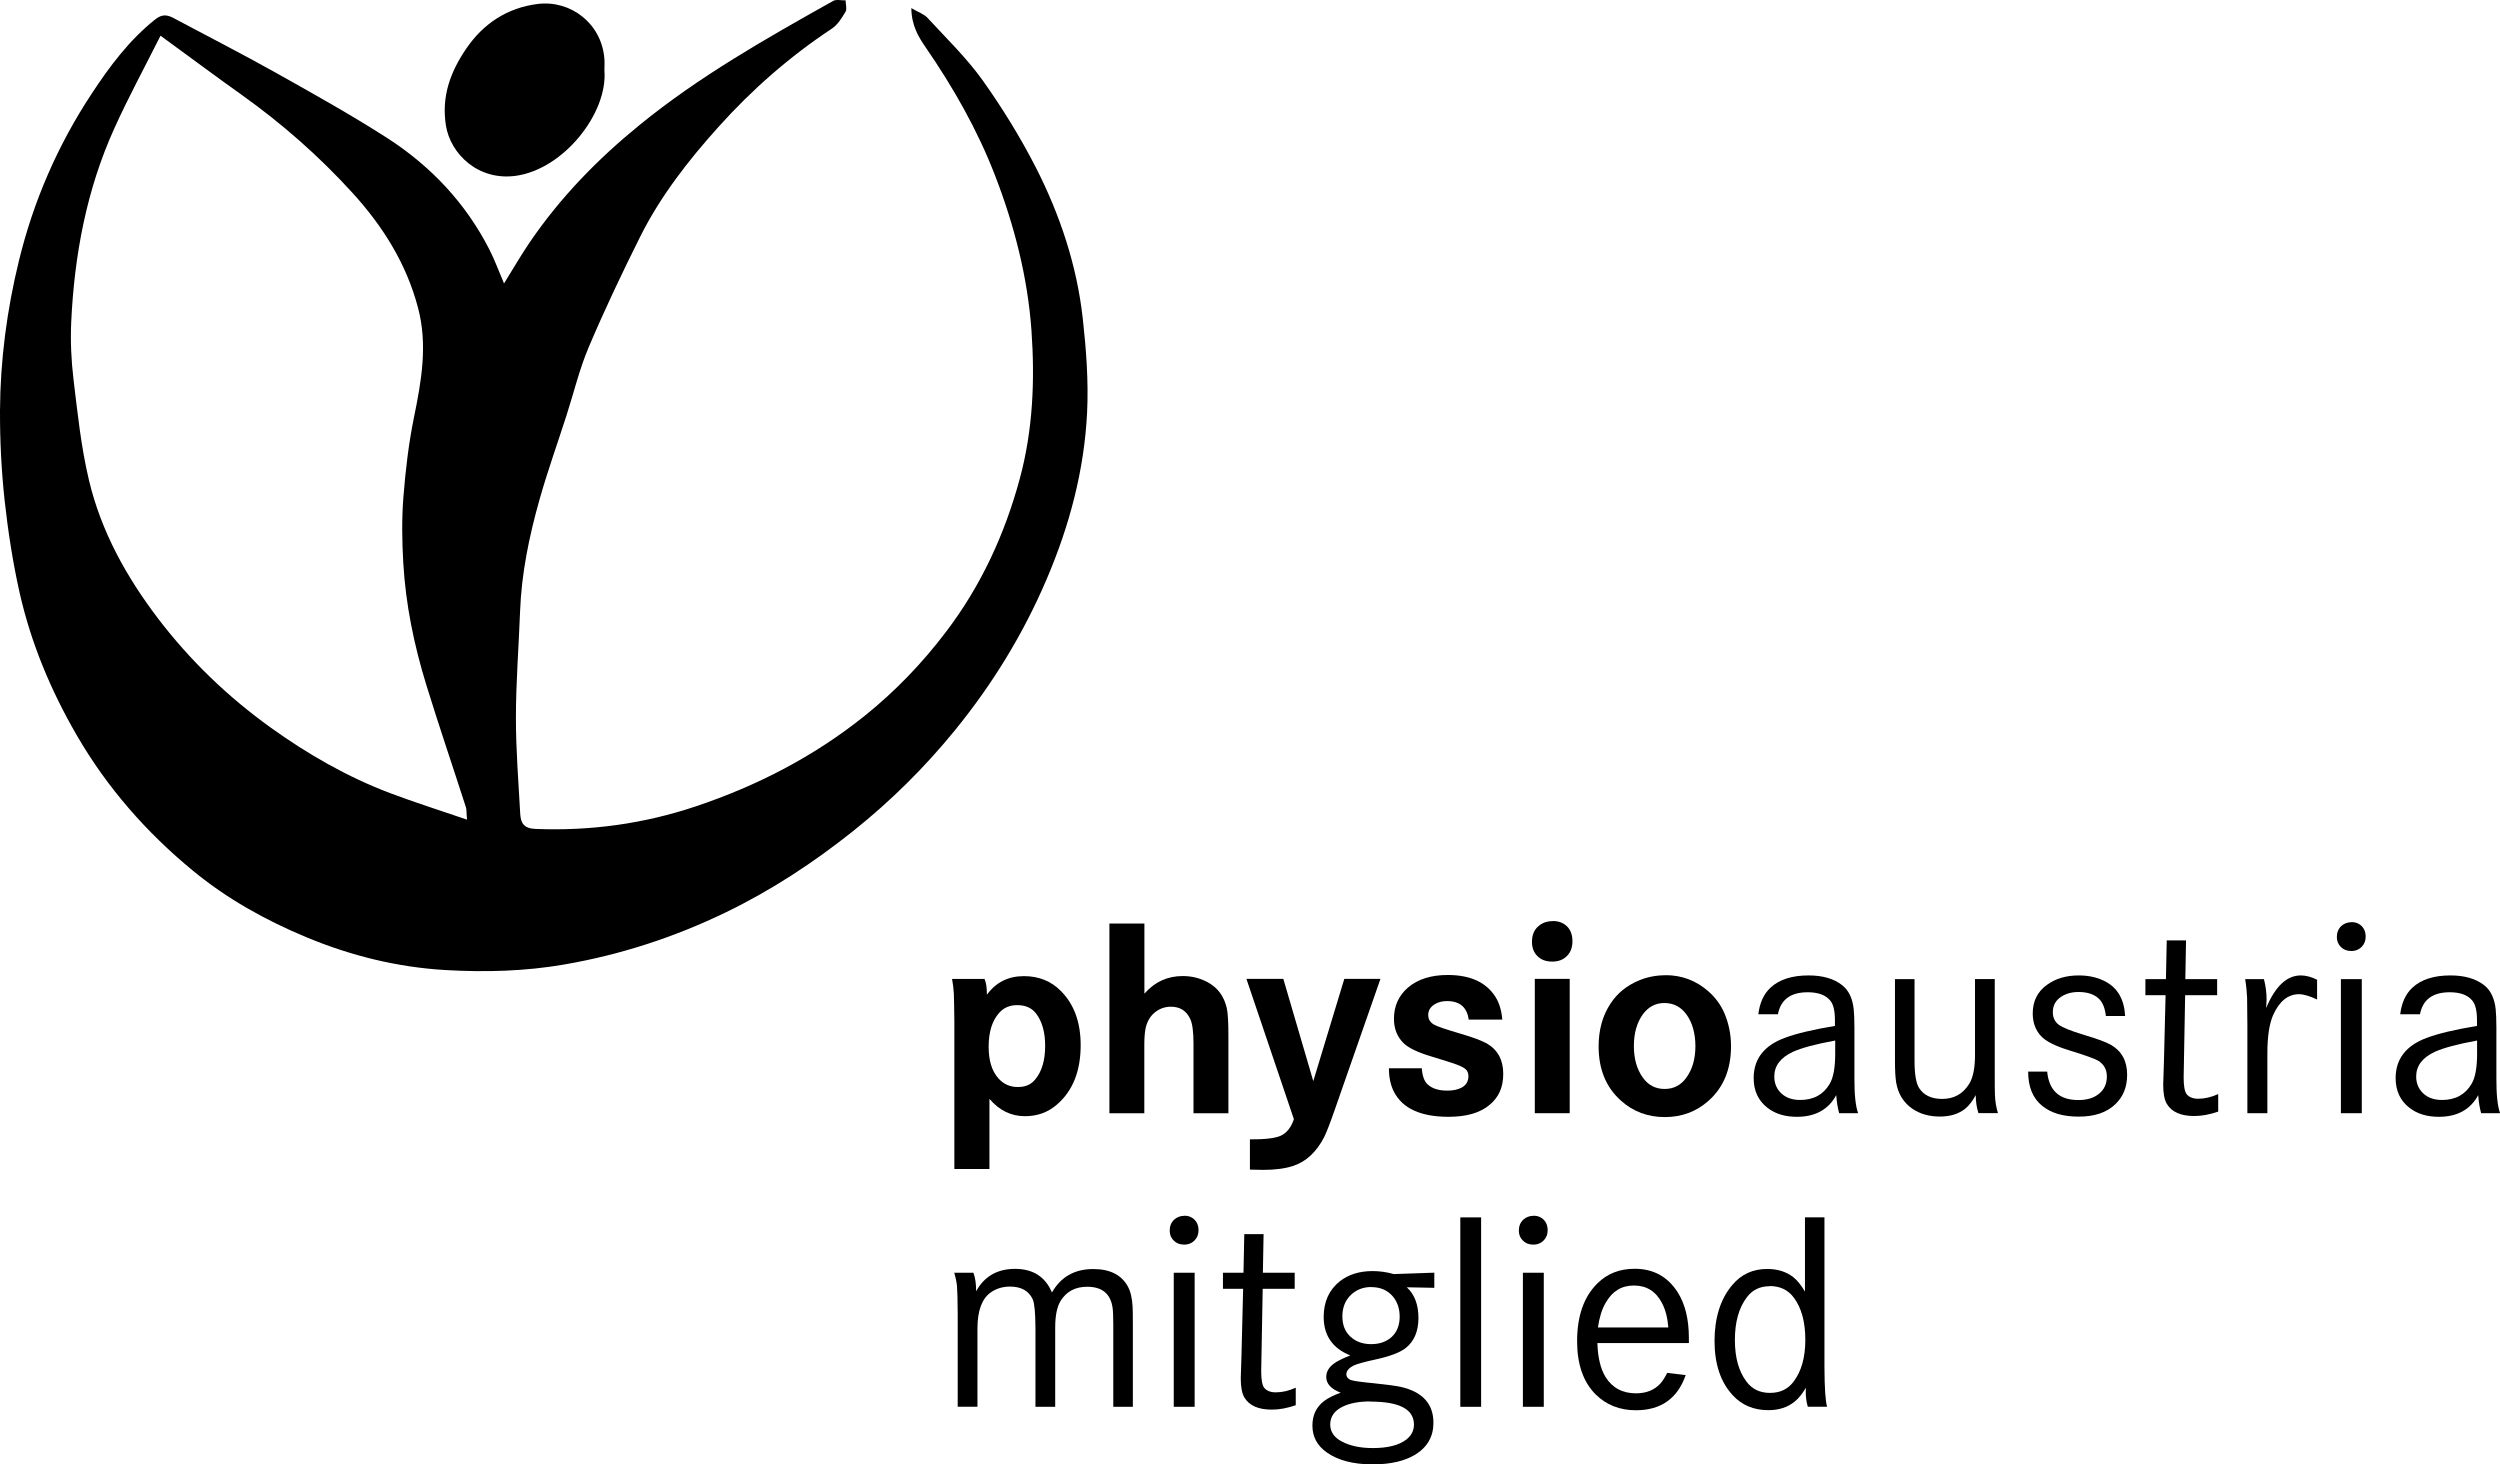 <?xml version="1.0" encoding="UTF-8"?> <svg xmlns="http://www.w3.org/2000/svg" id="Ebene_1" viewBox="0 0 283.62 166.12"><defs><style>.cls-1{fill-rule:evenodd;}</style></defs><path d="m108.27,132.6v-16.71c-.02-1.74-.04-2.81-.06-3.19-.03-.53-.1-1.08-.2-1.64h3.68c.19.42.28,1.01.27,1.79,1.03-1.41,2.43-2.11,4.2-2.11,1.67,0,3.06.55,4.17,1.66,1.51,1.5,2.27,3.56,2.27,6.17,0,2.93-.89,5.18-2.68,6.73-1.02.89-2.23,1.33-3.63,1.33-1.59,0-2.93-.66-4.04-1.97v7.96h-3.96Zm7.13-18.57c-.85,0-1.53.29-2.05.88-.79.88-1.19,2.16-1.19,3.85,0,1.56.37,2.75,1.1,3.57.58.66,1.32.99,2.21.99s1.52-.29,1.99-.88c.74-.9,1.11-2.16,1.11-3.79,0-1.52-.33-2.73-1-3.63-.49-.66-1.21-.99-2.16-.99Z"></path><path d="m125.87,104.77h3.96v7.96c1.17-1.34,2.62-2,4.35-2,1.05,0,2.03.25,2.91.75,1.08.61,1.76,1.55,2.07,2.82.14.58.2,1.65.2,3.21v8.79h-3.96v-7.92c0-1.36-.13-2.3-.39-2.82-.43-.9-1.15-1.35-2.18-1.35-.71,0-1.34.24-1.88.7-.5.43-.84,1.03-1,1.82-.08.44-.13,1.03-.13,1.77v7.8h-3.96v-21.52Z"></path><path d="m141.41,111.05h4.18l3.4,11.6,3.52-11.6h4.1l-5.17,14.81c-.56,1.61-.97,2.66-1.22,3.15-.88,1.7-2.06,2.79-3.54,3.27-.89.29-2.01.44-3.38.44-.33,0-.84-.01-1.5-.03v-3.43c1.69.01,2.86-.13,3.49-.41.69-.32,1.19-.95,1.5-1.88l-5.39-15.93Z"></path><path d="m170.43,115.67h-3.81c-.19-1.4-1.01-2.1-2.47-2.1-.55,0-1.03.13-1.43.39-.46.29-.69.69-.69,1.19,0,.47.21.83.64,1.08.32.2,1.35.55,3.09,1.06,1.36.4,2.32.76,2.9,1.08,1.25.72,1.88,1.87,1.88,3.45s-.53,2.69-1.58,3.55c-1.07.89-2.61,1.33-4.62,1.33-3.15,0-5.21-.94-6.19-2.82-.39-.75-.58-1.65-.58-2.69h3.73c.06.85.27,1.45.63,1.8.5.49,1.26.74,2.27.74.64,0,1.17-.11,1.61-.34.52-.28.78-.71.78-1.3,0-.34-.11-.62-.34-.81-.23-.2-.68-.41-1.36-.64-.19-.07-1.04-.34-2.55-.8-1.54-.46-2.58-.97-3.13-1.52-.71-.71-1.07-1.62-1.07-2.74,0-1.45.54-2.64,1.61-3.56,1.12-.94,2.61-1.41,4.49-1.41,2.57,0,4.37.83,5.42,2.49.44.7.69,1.56.77,2.57Z"></path><path d="m176.17,104.49c.64,0,1.16.19,1.58.58.43.41.64.98.64,1.71s-.22,1.29-.66,1.71c-.41.4-.95.6-1.63.6-.72,0-1.28-.21-1.69-.63-.41-.41-.61-.94-.61-1.61,0-.75.23-1.34.7-1.75.44-.4.99-.6,1.66-.6Zm-2.05,6.56h3.96v15.24h-3.96v-15.24Z"></path><path d="m188.94,110.63c1.87,0,3.5.62,4.89,1.85.77.68,1.36,1.48,1.77,2.4.52,1.19.78,2.46.78,3.81,0,2.62-.85,4.68-2.55,6.19-1.38,1.23-3.03,1.85-4.96,1.85s-3.59-.62-4.96-1.85c-1.7-1.5-2.55-3.56-2.55-6.17,0-1.88.45-3.5,1.36-4.87.76-1.16,1.83-2.03,3.19-2.6.95-.4,1.96-.6,3.04-.6Zm-.13,3.16c-.99,0-1.8.43-2.43,1.28-.68.94-1.02,2.14-1.02,3.6s.34,2.64,1.02,3.59c.62.86,1.44,1.28,2.47,1.28s1.85-.43,2.46-1.28c.69-.95,1.03-2.14,1.03-3.57s-.34-2.69-1.03-3.62c-.63-.86-1.46-1.28-2.51-1.28Z"></path><path d="m201.72,115.07h-2.24c.15-1.29.61-2.3,1.38-3.02,1-.93,2.44-1.39,4.32-1.39,1.6,0,2.87.37,3.8,1.1.75.58,1.19,1.5,1.32,2.74.05.49.08,1.19.08,2.1v5.7c-.01,1.86.13,3.19.42,3.99h-2.15c-.17-.61-.28-1.29-.33-2.05-.89,1.64-2.38,2.46-4.46,2.46-1.36,0-2.47-.34-3.34-1.02-1.04-.8-1.57-1.93-1.57-3.37,0-2.17,1.18-3.7,3.54-4.57,1.31-.49,3.2-.94,5.68-1.35v-.64c0-1.05-.17-1.8-.52-2.22-.51-.64-1.37-.96-2.57-.96-1.94,0-3.07.84-3.38,2.51Zm6.47,2.98c-2.2.4-3.8.83-4.79,1.28-1.41.66-2.11,1.59-2.11,2.8,0,.79.28,1.45.85,1.96.53.47,1.23.7,2.08.7,1.52,0,2.64-.61,3.35-1.82.42-.7.63-1.84.63-3.41v-1.52Z"></path><path d="m214.98,111.08h2.22v9.3c0,1.51.18,2.54.53,3.07.53.81,1.4,1.22,2.6,1.22,1.35,0,2.37-.57,3.07-1.71.44-.71.66-1.8.66-3.26v-8.63h2.24v10.59c0,1.29,0,2.15.02,2.55.03.75.15,1.44.34,2.07h-2.21c-.2-.61-.3-1.28-.31-2.04-.37.68-.76,1.19-1.19,1.54-.75.6-1.71.89-2.87.89-1.23,0-2.29-.3-3.16-.91-.98-.69-1.58-1.67-1.8-2.93-.09-.54-.14-1.36-.14-2.46v-9.3Z"></path><path d="m241.09,115.26h-2.18c-.1-.87-.35-1.5-.75-1.91-.53-.54-1.32-.81-2.35-.81-.88,0-1.6.23-2.18.69-.49.4-.74.93-.74,1.6,0,.62.23,1.1.69,1.44.43.31,1.37.69,2.83,1.13,1.51.45,2.54.83,3.08,1.14,1.22.71,1.83,1.84,1.83,3.4,0,1.38-.45,2.5-1.36,3.35-.97.93-2.35,1.39-4.13,1.39s-3.12-.4-4.13-1.21c-1.08-.86-1.61-2.16-1.61-3.9h2.16c.2,2.15,1.38,3.23,3.54,3.23.92,0,1.67-.21,2.24-.64.66-.48.99-1.16.99-2.04,0-.77-.32-1.36-.96-1.77-.38-.23-1.51-.64-3.4-1.22-1.53-.47-2.58-1.01-3.13-1.61-.62-.68-.92-1.53-.92-2.55,0-1.38.53-2.45,1.6-3.23.98-.72,2.19-1.08,3.62-1.08,1.2,0,2.24.25,3.13.75,1.32.74,2.04,2.03,2.13,3.85Z"></path><path d="m247.93,111.08h3.6v1.82h-3.63l-.14,7.72c-.02.95-.03,1.49-.03,1.63,0,.97.12,1.6.34,1.88.27.34.71.52,1.32.52.74,0,1.49-.18,2.26-.53v1.99c-.96.33-1.86.5-2.71.5-1.54,0-2.57-.46-3.12-1.38-.27-.46-.41-1.18-.41-2.16,0-.35.03-1.19.08-2.51l.19-7.66h-2.29v-1.82h2.33l.09-4.39h2.19l-.08,4.39Z"></path><path d="m254.71,111.08h2.13c.2.77.3,1.55.3,2.32,0,.2-.02.52-.05.96,1.03-2.46,2.34-3.7,3.93-3.7.57,0,1.19.16,1.85.49v2.24c-.86-.4-1.54-.6-2.05-.6-1.24,0-2.22.78-2.93,2.35-.44.99-.66,2.44-.66,4.34v6.81h-2.27v-9.96c-.01-1.72-.02-2.77-.03-3.13-.03-.69-.1-1.39-.22-2.11Z"></path><path d="m266.79,104.61c.42,0,.77.13,1.06.38.35.31.53.74.53,1.28,0,.44-.14.8-.41,1.1-.31.34-.72.52-1.22.52s-.87-.15-1.17-.45c-.31-.29-.47-.67-.47-1.14,0-.51.17-.92.5-1.24.32-.29.72-.44,1.18-.44Zm-1.22,6.47h2.37v15.21h-2.37v-15.21Z"></path><path d="m274.54,115.07h-2.24c.15-1.29.61-2.3,1.38-3.02,1-.93,2.44-1.39,4.32-1.39,1.6,0,2.87.37,3.81,1.1.75.58,1.19,1.5,1.32,2.74.05.49.08,1.19.08,2.1v5.7c-.01,1.86.13,3.19.42,3.99h-2.15c-.17-.61-.28-1.29-.33-2.05-.89,1.64-2.38,2.46-4.46,2.46-1.36,0-2.47-.34-3.34-1.02-1.04-.8-1.57-1.93-1.57-3.37,0-2.17,1.18-3.7,3.54-4.57,1.31-.49,3.2-.94,5.69-1.35v-.64c0-1.05-.17-1.8-.52-2.22-.51-.64-1.37-.96-2.57-.96-1.94,0-3.07.84-3.38,2.51Zm6.47,2.98c-2.2.4-3.8.83-4.79,1.28-1.41.66-2.11,1.59-2.11,2.8,0,.79.28,1.45.85,1.96.53.47,1.23.7,2.08.7,1.52,0,2.64-.61,3.35-1.82.42-.7.63-1.84.63-3.41v-1.52Z"></path><path class="cls-1" d="m57.18,32.16c1.07-1.73,1.94-3.23,2.91-4.66,3.45-5.07,7.67-9.41,12.43-13.29,6.8-5.55,14.38-9.83,21.99-14.1.37-.21.95-.05,1.42-.07,0,.43.18.96,0,1.28-.42.71-.9,1.49-1.56,1.93-4.78,3.16-9.06,6.91-12.87,11.16-3.42,3.8-6.57,7.84-8.87,12.44-2.06,4.12-4.04,8.29-5.84,12.53-1.05,2.48-1.68,5.13-2.51,7.71-1.02,3.18-2.15,6.33-3.06,9.54-1.18,4.17-2.06,8.4-2.22,12.76-.15,4.02-.47,8.04-.47,12.06,0,3.63.29,7.27.49,10.9.06,1.03.42,1.64,1.72,1.69,6.25.25,12.3-.58,18.23-2.57,7-2.35,13.46-5.7,19.2-10.32,3.45-2.78,6.5-5.96,9.2-9.53,3.96-5.23,6.62-11.03,8.32-17.3,1.49-5.5,1.73-11.16,1.33-16.8-.43-6.07-1.95-11.96-4.14-17.63-1.99-5.15-4.72-9.95-7.86-14.51-.83-1.21-1.61-2.49-1.63-4.46.78.46,1.43.67,1.84,1.11,2.13,2.31,4.42,4.53,6.24,7.07,2.24,3.14,4.28,6.46,6.04,9.89,2.75,5.39,4.66,11.12,5.33,17.16.39,3.52.66,7.1.49,10.63-.32,6.57-2,12.87-4.59,18.93-2.65,6.21-6.14,11.9-10.39,17.12-3.44,4.23-7.29,8.04-11.56,11.45-4.52,3.6-9.3,6.74-14.5,9.25-5.8,2.8-11.84,4.77-18.21,5.88-4.52.79-9.06.9-13.57.64-5.43-.32-10.71-1.62-15.77-3.73-4.63-1.93-8.98-4.35-12.84-7.53-5.28-4.34-9.75-9.43-13.2-15.39-2.94-5.08-5.18-10.43-6.47-16.14-.78-3.46-1.32-7-1.71-10.53C.16,53.37-.01,49.98,0,46.61c.03-5.76.78-11.43,2.15-17.04,1.66-6.81,4.42-13.13,8.25-18.94,2.03-3.09,4.26-6.08,7.21-8.43.77-.61,1.34-.54,2.08-.15,3.86,2.06,7.76,4.05,11.58,6.19,4.26,2.39,8.53,4.77,12.63,7.4,4.96,3.19,8.93,7.39,11.63,12.69.58,1.13,1.01,2.33,1.65,3.83Zm-4.2,60.8c-.07-.75-.03-1.1-.13-1.4-1.49-4.63-3.06-9.23-4.49-13.87-1.39-4.51-2.34-9.13-2.61-13.84-.14-2.46-.18-4.95.01-7.4.24-3.04.59-6.09,1.2-9.08.85-4.15,1.58-8.24.46-12.47-1.33-5.03-4.01-9.27-7.45-13.04-3.78-4.15-7.99-7.85-12.58-11.12-2.99-2.13-5.93-4.32-9.18-6.69-1.77,3.53-3.63,6.95-5.23,10.49-3.16,6.97-4.54,14.37-4.9,21.97-.1,2.17,0,4.38.26,6.54.46,3.82.86,7.69,1.75,11.42,1.38,5.81,4.23,10.95,7.85,15.71,3.64,4.77,7.91,8.87,12.75,12.35,4.22,3.03,8.72,5.62,13.6,7.46,2.76,1.04,5.57,1.93,8.67,2.99Z"></path><path class="cls-1" d="m68.57,7.99c.4,4.85-4.62,11.18-10.01,11.95-4.34.62-7.46-2.52-7.97-5.69-.53-3.33.52-6.12,2.31-8.74,1.94-2.85,4.67-4.63,8.09-5.06,3.72-.47,7.28,2.19,7.58,6.25.03.43,0,.86,0,1.29Z"></path><path d="m108.24,144.39h2.19c.21.55.31,1.25.31,2.1.93-1.69,2.4-2.54,4.42-2.54s3.43.89,4.18,2.68c1.01-1.77,2.57-2.66,4.68-2.66,1.89,0,3.2.65,3.92,1.96.31.55.5,1.32.55,2.3.02.3.03.99.03,2.05v9.32h-2.22v-9.3c0-.97-.03-1.62-.08-1.94-.23-1.59-1.19-2.38-2.88-2.38-1.36,0-2.36.54-3.02,1.61-.41.68-.61,1.68-.61,3.01v9h-2.24v-8.96c-.01-1.71-.11-2.79-.31-3.24-.45-.96-1.31-1.44-2.58-1.44-.82,0-1.56.22-2.19.67-1,.71-1.5,2.08-1.5,4.1v8.86h-2.24v-10.51c-.01-1.71-.04-2.77-.08-3.18-.06-.54-.17-1.05-.31-1.52Z"></path><path d="m134.38,137.92c.42,0,.77.13,1.06.38.35.31.53.74.53,1.28,0,.44-.14.8-.41,1.1-.31.34-.72.52-1.22.52s-.87-.15-1.17-.45c-.31-.29-.47-.67-.47-1.14,0-.51.17-.92.5-1.24.32-.29.72-.44,1.17-.44Zm-1.22,6.47h2.37v15.21h-2.37v-15.21Z"></path><path d="m143.28,144.39h3.6v1.82h-3.63l-.14,7.72c-.02.95-.03,1.49-.03,1.63,0,.97.12,1.6.34,1.88.27.34.71.52,1.32.52.74,0,1.49-.18,2.26-.53v1.99c-.96.33-1.86.5-2.71.5-1.54,0-2.57-.46-3.12-1.38-.27-.46-.41-1.18-.41-2.16,0-.35.03-1.19.08-2.51l.19-7.66h-2.29v-1.82h2.33l.09-4.38h2.19l-.08,4.38Z"></path><path d="m162.72,144.39v1.71l-3.12-.06c.88.81,1.32,1.97,1.32,3.48s-.49,2.67-1.47,3.43c-.65.5-1.81.94-3.49,1.3-1.16.25-1.94.47-2.33.64-.59.28-.89.63-.89,1.03,0,.26.15.46.44.61.24.12,1.11.25,2.62.39,1.53.16,2.57.3,3.12.42,2.46.56,3.7,1.92,3.7,4.07,0,1.57-.69,2.77-2.07,3.62-1.21.73-2.82,1.1-4.82,1.1-2.19,0-3.93-.45-5.2-1.35-1.1-.77-1.64-1.79-1.64-3.05,0-1.18.44-2.11,1.33-2.79.47-.35,1.1-.67,1.88-.94-1.1-.43-1.64-1.02-1.64-1.79,0-.67.38-1.23,1.13-1.69.42-.25.95-.5,1.6-.75-2.01-.8-3.02-2.26-3.02-4.37,0-1.72.61-3.07,1.83-4.04.98-.77,2.22-1.16,3.73-1.16.77,0,1.57.11,2.4.34l4.64-.16Zm-7.25,14.6c-1.27,0-2.31.19-3.12.58-.96.46-1.44,1.14-1.44,2.04,0,.82.44,1.47,1.32,1.93.93.49,2.1.74,3.51.74,1.7,0,2.97-.32,3.81-.97.57-.45.86-1.01.86-1.69,0-1.74-1.64-2.61-4.93-2.61Zm.11-12.98c-.91,0-1.67.29-2.29.86-.67.63-1,1.45-1,2.48,0,.94.29,1.69.88,2.26.61.58,1.4.88,2.38.88s1.75-.28,2.35-.83c.59-.56.89-1.33.89-2.29,0-.91-.26-1.68-.78-2.3-.6-.7-1.41-1.05-2.43-1.05Z"></path><path d="m165.67,138.11h2.36v21.49h-2.36v-21.49Z"></path><path d="m173.99,137.92c.42,0,.77.13,1.06.38.35.31.53.74.53,1.28,0,.44-.14.8-.41,1.1-.31.34-.72.52-1.22.52s-.87-.15-1.17-.45c-.31-.29-.47-.67-.47-1.14,0-.51.17-.92.5-1.24.32-.29.72-.44,1.17-.44Zm-1.22,6.47h2.37v15.21h-2.37v-15.21Z"></path><path d="m191.6,152.37h-10.38c.05,1.64.36,2.92.92,3.84.77,1.24,1.93,1.86,3.46,1.86,1.15,0,2.06-.36,2.74-1.08.25-.27.52-.68.8-1.24l2.1.25c-.93,2.66-2.81,3.99-5.65,3.99-1.85,0-3.38-.61-4.59-1.82-1.39-1.41-2.08-3.41-2.08-6.01,0-2.87.77-5.06,2.32-6.58,1.12-1.1,2.52-1.64,4.21-1.64,2.11,0,3.73.88,4.87,2.65.86,1.35,1.28,3.08,1.28,5.2v.58Zm-2.33-1.77c-.09-1.12-.33-2.04-.72-2.77-.69-1.33-1.75-1.99-3.18-1.99s-2.46.65-3.21,1.96c-.42.71-.71,1.64-.88,2.8h7.99Z"></path><path d="m206.98,138.11v16.99c.01,2.35.11,3.85.3,4.49h-2.19c-.16-.55-.23-1.11-.23-1.66,0-.13,0-.29.02-.5-.42.71-.85,1.24-1.28,1.58-.8.65-1.79.97-2.98.97-1.67,0-3.03-.57-4.07-1.72-1.36-1.48-2.04-3.53-2.04-6.14s.68-4.79,2.04-6.37c1.01-1.19,2.32-1.79,3.93-1.79,1.16,0,2.14.3,2.94.91.46.36.91.91,1.35,1.66v-8.43h2.22Zm-6.22,7.81c-1.1,0-1.96.42-2.58,1.25-.91,1.2-1.36,2.81-1.36,4.84s.44,3.57,1.32,4.74c.64.85,1.52,1.27,2.66,1.27s2.01-.41,2.65-1.24c.91-1.18,1.36-2.77,1.36-4.78s-.43-3.62-1.3-4.78c-.65-.88-1.56-1.32-2.74-1.32Z"></path></svg> 